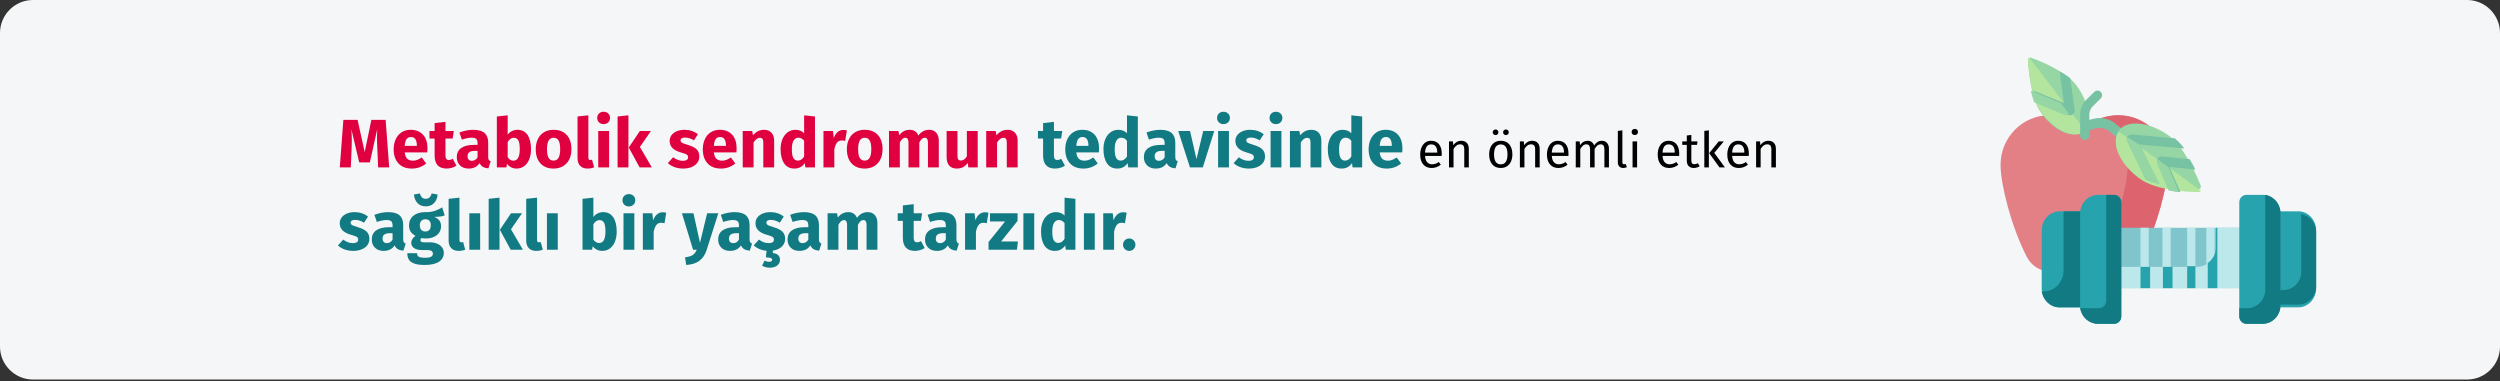 <?xml version="1.0" encoding="UTF-8"?>
<svg xmlns="http://www.w3.org/2000/svg" xmlns:xlink="http://www.w3.org/1999/xlink" width="911px" height="139px" viewBox="0 0 911 139" version="1.1">
  <rect x="0" y="0" width="911" height="139" fill="#333333" stroke="none"/>
  <title>Group 155@2x</title>
  <g id="Page-1" stroke="none" stroke-width="1" fill="none" fill-rule="evenodd">
    <g id="vorlage" transform="translate(0, -32778)">
      <g id="Group-155" transform="translate(0, 32778)">
        <g id="Metabolisches-Syndrom-behandlung-Copy" fill-rule="nonzero">
          <path d="M911,12 L911,126.3 C911,132.9 905.6,138.3 899,138.3 L12,138.3 C5.4,138.3 0,132.9 0,126.3 C0,126.3 0,126.3 0,126.3 L0,12 C0,5.4 5.4,0 12,0 C12,0 12,0 12,0 L899,0 C905.6,0 911,5.4 911,12 Z" id="Path-Copy" fill="#F5F6F7"></path>
          <g id="healthy-lifestyle" transform="translate(729, 21)">
            <path d="M30.463,72.63 C30.475,72.605 30.488,72.581 30.5,72.556 C30.512,72.58 30.524,72.605 30.536,72.63 C32.177,75.939 35.555,78 39.217,78 L42.655,78 C46.312,78 49.68,75.966 51.383,72.694 C57.096,61.716 61,46.104 61,39.104 C61,29.106 53.034,21 43.208,21 C38.229,21 33.729,23.084 30.5,26.439 C27.27,23.084 22.771,21 17.791,21 C7.966,21 0,29.106 0,39.104 C0,46.104 3.904,61.716 9.617,72.694 C11.32,75.966 14.688,78 18.345,78 L21.783,78 C25.445,78 28.823,75.939 30.463,72.63 Z" id="Path" fill="#E28086"></path>
            <path d="M42.651,21 C40.048,21 37.572,21.536 35.33,22.501 C41.818,25.292 46.355,31.675 46.355,39.105 C46.355,46.104 42.328,61.716 36.436,72.694 C35.617,74.221 34.423,75.477 33,76.384 C34.614,77.421 36.533,78 38.534,78 L42.08,78 C45.851,78 49.325,75.966 51.081,72.694 C56.973,61.716 61,46.104 61,39.105 C61,29.106 52.785,21 42.651,21 L42.651,21 Z" id="Path" fill="#DD636E"></path>
            <polygon id="Path" fill="#80C5CB" points="32 62 99 62 99 84 32 84"></polygon>
            <path d="M78.657,62 L78.657,69.135 C78.657,73.058 75.458,76.239 71.51,76.239 L32,76.239 L32,84 L99,84 L99,62 L78.657,62 Z" id="Path" fill="#BCE8EC"></path>
            <path d="M31,91 L21.524,91 C17.921,91 15,87.878 15,84.027 L15,62.973 C15,59.122 17.921,56 21.524,56 L31,56 L31,91 Z" id="Path" fill="#27A3AD"></path>
            <path d="M22.954,56 L22.954,77.559 C22.954,81.769 19.743,85.182 15.781,85.182 L15,85.182 C15.518,88.483 18.217,91 21.47,91 L31,91 L31,56 L22.954,56 Z" id="Path" fill="#117A83"></path>
            <path d="M99,56 L108.476,56 C112.079,56 115,59.122 115,62.973 L115,84.027 C115,87.878 112.079,91 108.476,91 L99,91 L99,56 Z" id="Path" fill="#27A3AD"></path>
            <path d="M109.455,57 C109.527,57.39 109.566,57.792 109.566,58.203 L109.566,78.098 C109.566,81.737 106.645,84.687 103.042,84.687 L99,84.687 L99,90 L108.476,90 C112.079,90 115,87.05 115,83.41 L115,63.516 C115,60.213 112.594,57.478 109.455,57 Z" id="Path" fill="#117A83"></path>
            <path d="M45.289,31 C44.919,31 44.547,30.874 44.233,30.614 L39.861,26.986 C38.39,25.766 36.504,25.332 34.684,25.796 L31.112,26.707 C30.194,26.942 29.27,26.346 29.048,25.376 C28.826,24.407 29.391,23.431 30.309,23.196 L33.88,22.285 C36.723,21.558 39.673,22.237 41.974,24.146 L46.346,27.774 C47.089,28.39 47.218,29.525 46.635,30.31 C46.297,30.763 45.795,31 45.289,31 L45.289,31 Z" id="Path" fill="#78C2A4"></path>
            <path d="M72.93,46.648 C73.186,47.304 72.704,48.01 72.007,48 C68.018,47.94 56.682,47.401 50.834,43.313 C43.661,38.298 40.146,30.865 42.983,26.711 C45.82,22.557 53.935,23.255 61.109,28.27 C66.957,32.357 71.464,42.894 72.93,46.648 Z" id="Path" fill="#95D6A4"></path>
            <path d="M43.195,27 C43.124,27.092 43.052,27.185 42.986,27.282 C40.139,31.52 43.667,39.103 50.867,44.219 C56.736,48.389 68.113,48.939 72.118,49 C72.511,49.006 72.836,48.781 73,48.464 L43.195,27 Z" id="Path" fill="#B3E59F"></path>
            <path d="M35.565,97 C31.939,97 29,93.98 29,90.254 L29,56.746 C29,53.02 31.939,50 35.565,50 L41.374,50 C42.824,50 44,51.208 44,52.698 C44,68.058 44,79.577 44,87.257 C44,88.823 44,91.171 44,94.302 C44,95.792 42.824,97 41.374,97 L35.565,97 Z" id="Path" fill="#27A3AD"></path>
            <path d="M95.435,50 C99.061,50 102,53.02 102,56.746 L102,84.991 L100.446,87.57 L102,90.254 C102,93.98 99.061,97 95.435,97 L89.626,97 C88.176,97 87,95.792 87,94.302 L87,52.698 C87,51.208 88.176,50 89.626,50 L95.435,50 Z" id="Path" fill="#27A3AD"></path>
            <path d="M96.391,50 C96.436,50.321 96.461,50.65 96.461,50.984 L96.461,84.543 C96.461,88.274 93.521,91.299 89.896,91.299 L87,91.299 L87,94.297 C87,95.79 88.176,97 89.626,97 L95.435,97 C99.061,97 102,93.975 102,90.243 L102,56.685 C102,53.287 99.563,50.476 96.391,50 L96.391,50 Z" id="Path" fill="#117A83"></path>
            <path d="M44,94.302 L44,52.698 C44,51.208 42.819,50 41.362,50 L38.508,50 L38.508,88.61 C38.508,90.1 37.326,91.308 35.87,91.308 L30.034,91.308 C29.682,91.308 29.337,91.279 29,91.225 C29.46,94.49 32.206,97 35.526,97 L41.362,97 C42.819,97 44,95.792 44,94.302 L44,94.302 Z" id="Path" fill="#117A83"></path>
            <polygon id="Path" fill="#BCE8EC" points="51 62 54 62 54 84 51 84"></polygon>
            <polygon id="Path" fill="#BCE8EC" points="59 62 62 62 62 84 59 84"></polygon>
            <polygon id="Path" fill="#BCE8EC" points="68 62 71 62 71 84 68 84"></polygon>
            <polygon id="Path" fill="#BCE8EC" points="75 62 78 62 78 84 75 84"></polygon>
            <polygon id="Path" fill="#27A3AD" points="68 76 71 76 71 84 68 84"></polygon>
            <path d="M11.161,0.052 C10.574,-0.161 9.967,0.31 10.001,0.952 C10.196,4.632 11.075,15.074 14.89,20.322 C19.571,26.76 26.256,29.733 29.821,26.964 C33.386,24.195 32.482,16.731 27.801,10.293 C23.986,5.045 14.527,1.268 11.161,0.052 Z" id="Path" fill="#95D6A4"></path>
            <path d="M31,26.757 C30.919,26.826 30.838,26.895 30.752,26.959 C27.019,29.741 20.021,26.754 15.12,20.288 C11.125,15.017 10.205,4.529 10.001,0.833 C9.982,0.471 10.173,0.163 10.454,0 L31,26.757 Z" id="Path" fill="#B3E59F"></path>
            <path d="M25.243,21 C25.626,21 26.005,20.877 26.317,20.639 C26.814,20.262 27.068,19.652 26.984,19.04 L25.398,7.464 C24.193,6.571 22.867,5.747 21.515,5 L23.096,16.534 L12,12.05 C12.345,13.501 12.769,14.95 13.288,16.309 L24.576,20.87 C24.791,20.958 25.018,21 25.243,21 L25.243,21 Z" id="Path" fill="#78C2A4"></path>
            <path d="M21.824,16.399 L21.839,16.509 L11,12 C11.337,13.459 11.751,14.916 12.259,16.283 L23.285,20.87 C23.495,20.957 23.717,21 23.937,21 C24.311,21 24.681,20.876 24.986,20.637 C24.991,20.633 24.995,20.629 25,20.625 L21.824,16.399 Z" id="Path" fill="#95D6A4"></path>
            <path d="M57.663,46 L50.706,31.648 L67,33.121 C65.915,31.737 64.747,30.463 63.512,29.414 L47.959,28.008 C47.323,27.95 46.702,28.218 46.331,28.709 C45.961,29.201 45.896,29.842 46.162,30.391 L52.918,44.328 C54.358,45.005 55.975,45.554 57.663,46 L57.663,46 Z" id="Path" fill="#78C2A4"></path>
            <path d="M61.541,39.857 L71,40.794 C70.376,39.552 69.684,38.267 68.932,37.002 L58.892,36.008 C58.277,35.947 57.679,36.23 57.32,36.749 C56.963,37.269 56.9,37.946 57.156,38.527 L61.498,48.364 C62.882,48.633 64.259,48.84 65.577,49 L61.541,39.857 Z" id="Path" fill="#78C2A4"></path>
            <path d="M57.291,37 C56.964,37.508 56.908,38.165 57.145,38.729 L61.196,48.376 C62.486,48.64 63.771,48.843 65,49 L61.235,40.035 L61.286,40.04 L57.291,37 Z" id="Path" fill="#95D6A4"></path>
            <path d="M46.321,29 C45.958,29.48 45.898,30.097 46.166,30.627 L53.118,44.353 C54.599,45.02 56.263,45.56 58,46 L50.841,31.865 L50.851,31.866 L46.321,29 Z" id="Path" fill="#95D6A4"></path>
            <path d="M30.675,30 C29.75,30 29,29.247 29,28.317 L29,20.73 C29,18.687 29.841,16.704 31.308,15.29 L34.151,12.483 C34.811,11.831 35.871,11.84 36.52,12.503 C37.168,13.166 37.159,14.232 36.499,14.883 L33.642,17.704 C32.816,18.501 32.35,19.599 32.35,20.729 L32.35,28.317 C32.35,29.247 31.6,30 30.675,30 Z" id="Path" fill="#78C2A4"></path>
            <path d="M75.5,84 L79,84 L79,62 L78.482,62 L78.482,69.135 C78.482,71.482 77.308,73.562 75.5,74.855 L75.5,84 Z" id="Path" fill="#27A3AD"></path>
            <polygon id="Path" fill="#27A3AD" points="59.167 76.239 62.667 76.239 62.667 84 59.167 84"></polygon>
            <polygon id="Path" fill="#27A3AD" points="51 76.239 54.5 76.239 54.5 84 51 84"></polygon>
          </g>
        </g>
        <g id="Metabolik-sendromun" transform="translate(123.15, 40.725)" fill-rule="nonzero">
          <path d="M18.675,20.275 L14.65,20.275 L14.35,13.5 C14.267,11.883 14.225,10.442 14.225,9.175 C14.225,8.208 14.25,7.292 14.3,6.425 L11.625,18.45 L7.75,18.45 L4.9,6.425 C5,7.875 5.05,9.242 5.05,10.525 C5.05,11.492 5.025,12.5 4.975,13.55 L4.675,20.275 L0.675,20.275 L1.975,2.95 L7.15,2.95 L9.75,14.7 L12.175,2.95 L17.375,2.95 L18.675,20.275 Z" id="Path" fill="#E0003F"></path>
          <path d="M32.625,13.375 C32.625,13.925 32.6,14.4 32.55,14.8 L24.325,14.8 C24.458,15.917 24.775,16.7 25.275,17.15 C25.775,17.6 26.467,17.825 27.35,17.825 C27.883,17.825 28.4,17.729 28.9,17.538 C29.4,17.346 29.942,17.05 30.525,16.65 L32.15,18.85 C30.6,20.083 28.875,20.7 26.975,20.7 C24.825,20.7 23.175,20.067 22.025,18.8 C20.875,17.533 20.3,15.833 20.3,13.7 C20.3,12.35 20.542,11.137 21.025,10.062 C21.508,8.988 22.217,8.137 23.15,7.513 C24.083,6.888 25.2,6.575 26.5,6.575 C28.417,6.575 29.917,7.175 31,8.375 C32.083,9.575 32.625,11.242 32.625,13.375 Z M28.75,12.25 C28.717,10.217 28,9.2 26.6,9.2 C25.917,9.2 25.387,9.45 25.012,9.95 C24.637,10.45 24.408,11.275 24.325,12.425 L28.75,12.425 L28.75,12.25 Z" id="Shape" fill="#E0003F"></path>
          <path d="M43.175,19.65 C42.692,19.983 42.129,20.242 41.487,20.425 C40.846,20.608 40.208,20.7 39.575,20.7 C36.675,20.683 35.225,19.083 35.225,15.9 L35.225,9.75 L33.35,9.75 L33.35,7 L35.225,7 L35.225,4.125 L39.175,3.675 L39.175,7 L42.225,7 L41.8,9.75 L39.175,9.75 L39.175,15.85 C39.175,16.467 39.275,16.908 39.475,17.175 C39.675,17.442 39.992,17.575 40.425,17.575 C40.875,17.575 41.35,17.433 41.85,17.15 L43.175,19.65 Z" id="Path" fill="#E0003F"></path>
          <path d="M54.75,16.425 C54.75,16.925 54.821,17.292 54.962,17.525 C55.104,17.758 55.333,17.933 55.65,18.05 L54.825,20.625 C54.008,20.558 53.342,20.379 52.825,20.087 C52.308,19.796 51.908,19.333 51.625,18.7 C50.758,20.033 49.425,20.7 47.625,20.7 C46.308,20.7 45.258,20.317 44.475,19.55 C43.692,18.783 43.3,17.783 43.3,16.55 C43.3,15.1 43.833,13.992 44.9,13.225 C45.967,12.458 47.508,12.075 49.525,12.075 L50.875,12.075 L50.875,11.5 C50.875,10.717 50.708,10.179 50.375,9.887 C50.042,9.596 49.458,9.45 48.625,9.45 C48.192,9.45 47.667,9.512 47.05,9.637 C46.433,9.762 45.8,9.933 45.15,10.15 L44.25,7.55 C45.083,7.233 45.938,6.992 46.812,6.825 C47.688,6.658 48.5,6.575 49.25,6.575 C51.15,6.575 52.542,6.967 53.425,7.75 C54.308,8.533 54.75,9.708 54.75,11.275 L54.75,16.425 Z M48.775,17.875 C49.675,17.875 50.375,17.45 50.875,16.6 L50.875,14.25 L49.9,14.25 C49,14.25 48.329,14.408 47.888,14.725 C47.446,15.042 47.225,15.533 47.225,16.2 C47.225,16.733 47.362,17.146 47.638,17.438 C47.913,17.729 48.292,17.875 48.775,17.875 Z" id="Shape" fill="#E0003F"></path>
          <path d="M65.425,6.575 C67.008,6.575 68.225,7.196 69.075,8.438 C69.925,9.679 70.35,11.417 70.35,13.65 C70.35,15.017 70.138,16.233 69.713,17.3 C69.287,18.367 68.679,19.2 67.888,19.8 C67.096,20.4 66.158,20.7 65.075,20.7 C64.358,20.7 63.704,20.55 63.112,20.25 C62.521,19.95 62.017,19.533 61.6,19 L61.4,20.275 L57.9,20.275 L57.9,1.725 L61.85,1.3 L61.85,8.35 C62.25,7.8 62.763,7.367 63.388,7.05 C64.013,6.733 64.692,6.575 65.425,6.575 Z M63.925,17.825 C65.475,17.825 66.25,16.433 66.25,13.65 C66.25,12.067 66.067,10.975 65.7,10.375 C65.333,9.775 64.8,9.475 64.1,9.475 C63.217,9.475 62.467,9.992 61.85,11.025 L61.85,16.55 C62.1,16.95 62.404,17.262 62.763,17.488 C63.121,17.712 63.508,17.825 63.925,17.825 Z" id="Shape" fill="#E0003F"></path>
          <path d="M78.575,6.575 C80.608,6.575 82.2,7.196 83.35,8.438 C84.5,9.679 85.075,11.417 85.075,13.65 C85.075,15.067 84.812,16.304 84.287,17.363 C83.763,18.421 83.013,19.242 82.037,19.825 C81.062,20.408 79.908,20.7 78.575,20.7 C76.558,20.7 74.971,20.079 73.812,18.837 C72.654,17.596 72.075,15.858 72.075,13.625 C72.075,12.208 72.338,10.971 72.862,9.912 C73.388,8.854 74.138,8.033 75.112,7.45 C76.088,6.867 77.242,6.575 78.575,6.575 Z M78.575,9.475 C77.775,9.475 77.175,9.812 76.775,10.488 C76.375,11.162 76.175,12.208 76.175,13.625 C76.175,15.075 76.371,16.133 76.763,16.8 C77.154,17.467 77.758,17.8 78.575,17.8 C79.375,17.8 79.975,17.462 80.375,16.788 C80.775,16.113 80.975,15.067 80.975,13.65 C80.975,12.2 80.779,11.142 80.388,10.475 C79.996,9.808 79.392,9.475 78.575,9.475 Z" id="Shape" fill="#E0003F"></path>
          <path d="M90.95,20.7 C89.8,20.7 88.904,20.371 88.263,19.712 C87.621,19.054 87.3,18.117 87.3,16.9 L87.3,1.725 L91.25,1.3 L91.25,16.75 C91.25,17.3 91.475,17.575 91.925,17.575 C92.158,17.575 92.375,17.533 92.575,17.45 L93.35,20.25 C92.633,20.55 91.833,20.7 90.95,20.7 Z" id="Path" fill="#E0003F"></path>
          <path d="M98.8,7 L98.8,20.275 L94.85,20.275 L94.85,7 L98.8,7 Z M96.8,1.45519152e-11 C97.483,1.45519152e-11 98.046,0.212 98.487,0.637 C98.929,1.062 99.15,1.6 99.15,2.25 C99.15,2.9 98.929,3.438 98.487,3.862 C98.046,4.287 97.483,4.5 96.8,4.5 C96.117,4.5 95.558,4.287 95.125,3.862 C94.692,3.438 94.475,2.9 94.475,2.25 C94.475,1.6 94.692,1.062 95.125,0.637 C95.558,0.212 96.117,1.45519152e-11 96.8,1.45519152e-11 Z" id="Shape" fill="#E0003F"></path>
          <path d="M105.85,1.3 L105.85,20.275 L101.9,20.275 L101.9,1.725 L105.85,1.3 Z M114.05,7 L110.025,12.825 L114.375,20.275 L109.925,20.275 L105.975,13.025 L110.025,7 L114.05,7 Z" id="Shape" fill="#E0003F"></path>
          <path d="M126.3,6.575 C127.25,6.575 128.142,6.717 128.975,7 C129.808,7.283 130.542,7.683 131.175,8.2 L129.725,10.425 C128.642,9.742 127.55,9.4 126.45,9.4 C125.933,9.4 125.537,9.488 125.263,9.662 C124.987,9.838 124.85,10.083 124.85,10.4 C124.85,10.65 124.912,10.854 125.037,11.012 C125.162,11.171 125.417,11.333 125.8,11.5 C126.183,11.667 126.775,11.867 127.575,12.1 C128.958,12.5 129.988,13.021 130.662,13.662 C131.338,14.304 131.675,15.192 131.675,16.325 C131.675,17.225 131.417,18.004 130.9,18.663 C130.383,19.321 129.675,19.825 128.775,20.175 C127.875,20.525 126.875,20.7 125.775,20.7 C124.658,20.7 123.621,20.525 122.662,20.175 C121.704,19.825 120.892,19.342 120.225,18.725 L122.15,16.575 C123.267,17.442 124.442,17.875 125.675,17.875 C126.275,17.875 126.746,17.767 127.088,17.55 C127.429,17.333 127.6,17.025 127.6,16.625 C127.6,16.308 127.533,16.058 127.4,15.875 C127.267,15.692 127.008,15.521 126.625,15.363 C126.242,15.204 125.633,15.008 124.8,14.775 C123.483,14.392 122.5,13.858 121.85,13.175 C121.2,12.492 120.875,11.642 120.875,10.625 C120.875,9.858 121.096,9.171 121.537,8.562 C121.979,7.954 122.612,7.471 123.438,7.112 C124.263,6.754 125.217,6.575 126.3,6.575 Z" id="Path" fill="#E0003F"></path>
          <path d="M145.275,13.375 C145.275,13.925 145.25,14.4 145.2,14.8 L136.975,14.8 C137.108,15.917 137.425,16.7 137.925,17.15 C138.425,17.6 139.117,17.825 140,17.825 C140.533,17.825 141.05,17.729 141.55,17.538 C142.05,17.346 142.592,17.05 143.175,16.65 L144.8,18.85 C143.25,20.083 141.525,20.7 139.625,20.7 C137.475,20.7 135.825,20.067 134.675,18.8 C133.525,17.533 132.95,15.833 132.95,13.7 C132.95,12.35 133.192,11.137 133.675,10.062 C134.158,8.988 134.867,8.137 135.8,7.513 C136.733,6.888 137.85,6.575 139.15,6.575 C141.067,6.575 142.567,7.175 143.65,8.375 C144.733,9.575 145.275,11.242 145.275,13.375 Z M141.4,12.25 C141.367,10.217 140.65,9.2 139.25,9.2 C138.567,9.2 138.037,9.45 137.662,9.95 C137.287,10.45 137.058,11.275 136.975,12.425 L141.4,12.425 L141.4,12.25 Z" id="Shape" fill="#E0003F"></path>
          <path d="M155.275,6.575 C156.425,6.575 157.325,6.925 157.975,7.625 C158.625,8.325 158.95,9.308 158.95,10.575 L158.95,20.275 L155,20.275 L155,11.25 C155,10.583 154.896,10.121 154.688,9.863 C154.479,9.604 154.167,9.475 153.75,9.475 C152.95,9.475 152.183,10.05 151.45,11.2 L151.45,20.275 L147.5,20.275 L147.5,7 L150.95,7 L151.225,8.575 C151.792,7.908 152.404,7.408 153.062,7.075 C153.721,6.742 154.458,6.575 155.275,6.575 Z" id="Path" fill="#E0003F"></path>
          <path d="M173.825,1.725 L173.825,20.275 L170.325,20.275 L170.125,18.725 C169.192,20.042 167.933,20.7 166.35,20.7 C164.7,20.7 163.446,20.067 162.588,18.8 C161.729,17.533 161.3,15.8 161.3,13.6 C161.3,12.25 161.525,11.042 161.975,9.975 C162.425,8.908 163.062,8.075 163.887,7.475 C164.713,6.875 165.658,6.575 166.725,6.575 C167.992,6.575 169.042,6.992 169.875,7.825 L169.875,1.3 L173.825,1.725 Z M167.575,17.8 C168.492,17.8 169.258,17.3 169.875,16.3 L169.875,10.575 C169.558,10.192 169.238,9.908 168.912,9.725 C168.588,9.542 168.217,9.45 167.8,9.45 C167.067,9.45 166.483,9.792 166.05,10.475 C165.617,11.158 165.4,12.208 165.4,13.625 C165.4,15.175 165.588,16.258 165.963,16.875 C166.338,17.492 166.875,17.8 167.575,17.8 Z" id="Shape" fill="#E0003F"></path>
          <path d="M184.125,6.625 C184.608,6.625 185.05,6.683 185.45,6.8 L184.825,10.625 C184.325,10.508 183.925,10.45 183.625,10.45 C182.842,10.45 182.246,10.721 181.838,11.262 C181.429,11.804 181.108,12.617 180.875,13.7 L180.875,20.275 L176.925,20.275 L176.925,7 L180.375,7 L180.7,9.575 C181,8.658 181.454,7.938 182.062,7.412 C182.671,6.888 183.358,6.625 184.125,6.625 Z" id="Path" fill="#E0003F"></path>
          <path d="M191.95,6.575 C193.983,6.575 195.575,7.196 196.725,8.438 C197.875,9.679 198.45,11.417 198.45,13.65 C198.45,15.067 198.188,16.304 197.662,17.363 C197.137,18.421 196.387,19.242 195.412,19.825 C194.438,20.408 193.283,20.7 191.95,20.7 C189.933,20.7 188.346,20.079 187.188,18.837 C186.029,17.596 185.45,15.858 185.45,13.625 C185.45,12.208 185.713,10.971 186.238,9.912 C186.762,8.854 187.512,8.033 188.488,7.45 C189.463,6.867 190.617,6.575 191.95,6.575 Z M191.95,9.475 C191.15,9.475 190.55,9.812 190.15,10.488 C189.75,11.162 189.55,12.208 189.55,13.625 C189.55,15.075 189.746,16.133 190.137,16.8 C190.529,17.467 191.133,17.8 191.95,17.8 C192.75,17.8 193.35,17.462 193.75,16.788 C194.15,16.113 194.35,15.067 194.35,13.65 C194.35,12.2 194.154,11.142 193.762,10.475 C193.371,9.808 192.767,9.475 191.95,9.475 Z" id="Shape" fill="#E0003F"></path>
          <path d="M215.475,6.575 C216.525,6.575 217.367,6.929 218,7.638 C218.633,8.346 218.95,9.325 218.95,10.575 L218.95,20.275 L215,20.275 L215,11.25 C215,10.067 214.625,9.475 213.875,9.475 C213.458,9.475 213.092,9.617 212.775,9.9 C212.458,10.183 212.15,10.617 211.85,11.2 L211.85,20.275 L207.9,20.275 L207.9,11.25 C207.9,10.067 207.525,9.475 206.775,9.475 C206.375,9.475 206.012,9.621 205.688,9.912 C205.363,10.204 205.05,10.633 204.75,11.2 L204.75,20.275 L200.8,20.275 L200.8,7 L204.25,7 L204.525,8.55 C205.042,7.883 205.613,7.388 206.238,7.062 C206.863,6.737 207.575,6.575 208.375,6.575 C209.125,6.575 209.771,6.758 210.312,7.125 C210.854,7.492 211.25,8.008 211.5,8.675 C212.033,7.958 212.621,7.429 213.262,7.088 C213.904,6.746 214.642,6.575 215.475,6.575 Z" id="Path" fill="#E0003F"></path>
          <path d="M233.125,20.275 L229.7,20.275 L229.525,18.6 C228.558,20 227.217,20.7 225.5,20.7 C224.283,20.7 223.363,20.333 222.738,19.6 C222.113,18.867 221.8,17.842 221.8,16.525 L221.8,7 L225.75,7 L225.75,16.025 C225.75,16.675 225.854,17.129 226.062,17.387 C226.271,17.646 226.592,17.775 227.025,17.775 C227.858,17.775 228.575,17.258 229.175,16.225 L229.175,7 L233.125,7 L233.125,20.275 Z" id="Path" fill="#E0003F"></path>
          <path d="M244,6.575 C245.15,6.575 246.05,6.925 246.7,7.625 C247.35,8.325 247.675,9.308 247.675,10.575 L247.675,20.275 L243.725,20.275 L243.725,11.25 C243.725,10.583 243.621,10.121 243.412,9.863 C243.204,9.604 242.892,9.475 242.475,9.475 C241.675,9.475 240.908,10.05 240.175,11.2 L240.175,20.275 L236.225,20.275 L236.225,7 L239.675,7 L239.95,8.575 C240.517,7.908 241.129,7.408 241.787,7.075 C242.446,6.742 243.183,6.575 244,6.575 Z" id="Path" fill="#E0003F"></path>
          <path d="M264.9,19.65 C264.417,19.983 263.854,20.242 263.212,20.425 C262.571,20.608 261.933,20.7 261.3,20.7 C258.4,20.683 256.95,19.083 256.95,15.9 L256.95,9.75 L255.075,9.75 L255.075,7 L256.95,7 L256.95,4.125 L260.9,3.675 L260.9,7 L263.95,7 L263.525,9.75 L260.9,9.75 L260.9,15.85 C260.9,16.467 261,16.908 261.2,17.175 C261.4,17.442 261.717,17.575 262.15,17.575 C262.6,17.575 263.075,17.433 263.575,17.15 L264.9,19.65 Z" id="Path" fill="#117A83"></path>
          <path d="M277.35,13.375 C277.35,13.925 277.325,14.4 277.275,14.8 L269.05,14.8 C269.183,15.917 269.5,16.7 270,17.15 C270.5,17.6 271.192,17.825 272.075,17.825 C272.608,17.825 273.125,17.729 273.625,17.538 C274.125,17.346 274.667,17.05 275.25,16.65 L276.875,18.85 C275.325,20.083 273.6,20.7 271.7,20.7 C269.55,20.7 267.9,20.067 266.75,18.8 C265.6,17.533 265.025,15.833 265.025,13.7 C265.025,12.35 265.267,11.137 265.75,10.062 C266.233,8.988 266.942,8.137 267.875,7.513 C268.808,6.888 269.925,6.575 271.225,6.575 C273.142,6.575 274.642,7.175 275.725,8.375 C276.808,9.575 277.35,11.242 277.35,13.375 Z M273.475,12.25 C273.442,10.217 272.725,9.2 271.325,9.2 C270.642,9.2 270.113,9.45 269.738,9.95 C269.363,10.45 269.133,11.275 269.05,12.425 L273.475,12.425 L273.475,12.25 Z" id="Shape" fill="#117A83"></path>
          <path d="M291.475,1.725 L291.475,20.275 L287.975,20.275 L287.775,18.725 C286.842,20.042 285.583,20.7 284,20.7 C282.35,20.7 281.096,20.067 280.238,18.8 C279.379,17.533 278.95,15.8 278.95,13.6 C278.95,12.25 279.175,11.042 279.625,9.975 C280.075,8.908 280.712,8.075 281.538,7.475 C282.363,6.875 283.308,6.575 284.375,6.575 C285.642,6.575 286.692,6.992 287.525,7.825 L287.525,1.3 L291.475,1.725 Z M285.225,17.8 C286.142,17.8 286.908,17.3 287.525,16.3 L287.525,10.575 C287.208,10.192 286.887,9.908 286.562,9.725 C286.238,9.542 285.867,9.45 285.45,9.45 C284.717,9.45 284.133,9.792 283.7,10.475 C283.267,11.158 283.05,12.208 283.05,13.625 C283.05,15.175 283.238,16.258 283.613,16.875 C283.988,17.492 284.525,17.8 285.225,17.8 Z" id="Shape" fill="#117A83"></path>
          <path d="M305.125,16.425 C305.125,16.925 305.196,17.292 305.337,17.525 C305.479,17.758 305.708,17.933 306.025,18.05 L305.2,20.625 C304.383,20.558 303.717,20.379 303.2,20.087 C302.683,19.796 302.283,19.333 302,18.7 C301.133,20.033 299.8,20.7 298,20.7 C296.683,20.7 295.633,20.317 294.85,19.55 C294.067,18.783 293.675,17.783 293.675,16.55 C293.675,15.1 294.208,13.992 295.275,13.225 C296.342,12.458 297.883,12.075 299.9,12.075 L301.25,12.075 L301.25,11.5 C301.25,10.717 301.083,10.179 300.75,9.887 C300.417,9.596 299.833,9.45 299,9.45 C298.567,9.45 298.042,9.512 297.425,9.637 C296.808,9.762 296.175,9.933 295.525,10.15 L294.625,7.55 C295.458,7.233 296.312,6.992 297.188,6.825 C298.062,6.658 298.875,6.575 299.625,6.575 C301.525,6.575 302.917,6.967 303.8,7.75 C304.683,8.533 305.125,9.708 305.125,11.275 L305.125,16.425 Z M299.15,17.875 C300.05,17.875 300.75,17.45 301.25,16.6 L301.25,14.25 L300.275,14.25 C299.375,14.25 298.704,14.408 298.262,14.725 C297.821,15.042 297.6,15.533 297.6,16.2 C297.6,16.733 297.738,17.146 298.012,17.438 C298.288,17.729 298.667,17.875 299.15,17.875 Z" id="Shape" fill="#117A83"></path>
          <polygon id="Path" fill="#117A83" points="319.325 7 315.15 20.275 310.475 20.275 306.2 7 310.5 7 312.85 17.275 315.3 7"></polygon>
          <path d="M324.675,7 L324.675,20.275 L320.725,20.275 L320.725,7 L324.675,7 Z M322.675,1.45519152e-11 C323.358,1.45519152e-11 323.921,0.212 324.363,0.637 C324.804,1.062 325.025,1.6 325.025,2.25 C325.025,2.9 324.804,3.438 324.363,3.862 C323.921,4.287 323.358,4.5 322.675,4.5 C321.992,4.5 321.433,4.287 321,3.862 C320.567,3.438 320.35,2.9 320.35,2.25 C320.35,1.6 320.567,1.062 321,0.637 C321.433,0.212 321.992,1.45519152e-11 322.675,1.45519152e-11 Z" id="Shape" fill="#117A83"></path>
          <path d="M332.45,6.575 C333.4,6.575 334.292,6.717 335.125,7 C335.958,7.283 336.692,7.683 337.325,8.2 L335.875,10.425 C334.792,9.742 333.7,9.4 332.6,9.4 C332.083,9.4 331.688,9.488 331.413,9.662 C331.137,9.838 331,10.083 331,10.4 C331,10.65 331.062,10.854 331.188,11.012 C331.312,11.171 331.567,11.333 331.95,11.5 C332.333,11.667 332.925,11.867 333.725,12.1 C335.108,12.5 336.137,13.021 336.812,13.662 C337.488,14.304 337.825,15.192 337.825,16.325 C337.825,17.225 337.567,18.004 337.05,18.663 C336.533,19.321 335.825,19.825 334.925,20.175 C334.025,20.525 333.025,20.7 331.925,20.7 C330.808,20.7 329.771,20.525 328.812,20.175 C327.854,19.825 327.042,19.342 326.375,18.725 L328.3,16.575 C329.417,17.442 330.592,17.875 331.825,17.875 C332.425,17.875 332.896,17.767 333.238,17.55 C333.579,17.333 333.75,17.025 333.75,16.625 C333.75,16.308 333.683,16.058 333.55,15.875 C333.417,15.692 333.158,15.521 332.775,15.363 C332.392,15.204 331.783,15.008 330.95,14.775 C329.633,14.392 328.65,13.858 328,13.175 C327.35,12.492 327.025,11.642 327.025,10.625 C327.025,9.858 327.246,9.171 327.688,8.562 C328.129,7.954 328.762,7.471 329.587,7.112 C330.413,6.754 331.367,6.575 332.45,6.575 Z" id="Path" fill="#117A83"></path>
          <path d="M343.8,7 L343.8,20.275 L339.85,20.275 L339.85,7 L343.8,7 Z M341.8,1.45519152e-11 C342.483,1.45519152e-11 343.046,0.212 343.488,0.637 C343.929,1.062 344.15,1.6 344.15,2.25 C344.15,2.9 343.929,3.438 343.488,3.862 C343.046,4.287 342.483,4.5 341.8,4.5 C341.117,4.5 340.558,4.287 340.125,3.862 C339.692,3.438 339.475,2.9 339.475,2.25 C339.475,1.6 339.692,1.062 340.125,0.637 C340.558,0.212 341.117,1.45519152e-11 341.8,1.45519152e-11 Z" id="Shape" fill="#117A83"></path>
          <path d="M354.675,6.575 C355.825,6.575 356.725,6.925 357.375,7.625 C358.025,8.325 358.35,9.308 358.35,10.575 L358.35,20.275 L354.4,20.275 L354.4,11.25 C354.4,10.583 354.296,10.121 354.087,9.863 C353.879,9.604 353.567,9.475 353.15,9.475 C352.35,9.475 351.583,10.05 350.85,11.2 L350.85,20.275 L346.9,20.275 L346.9,7 L350.35,7 L350.625,8.575 C351.192,7.908 351.804,7.408 352.462,7.075 C353.121,6.742 353.858,6.575 354.675,6.575 Z" id="Path" fill="#117A83"></path>
          <path d="M373.225,1.725 L373.225,20.275 L369.725,20.275 L369.525,18.725 C368.592,20.042 367.333,20.7 365.75,20.7 C364.1,20.7 362.846,20.067 361.988,18.8 C361.129,17.533 360.7,15.8 360.7,13.6 C360.7,12.25 360.925,11.042 361.375,9.975 C361.825,8.908 362.462,8.075 363.288,7.475 C364.113,6.875 365.058,6.575 366.125,6.575 C367.392,6.575 368.442,6.992 369.275,7.825 L369.275,1.3 L373.225,1.725 Z M366.975,17.8 C367.892,17.8 368.658,17.3 369.275,16.3 L369.275,10.575 C368.958,10.192 368.637,9.908 368.312,9.725 C367.988,9.542 367.617,9.45 367.2,9.45 C366.467,9.45 365.883,9.792 365.45,10.475 C365.017,11.158 364.8,12.208 364.8,13.625 C364.8,15.175 364.988,16.258 365.363,16.875 C365.738,17.492 366.275,17.8 366.975,17.8 Z" id="Shape" fill="#117A83"></path>
          <path d="M387.9,13.375 C387.9,13.925 387.875,14.4 387.825,14.8 L379.6,14.8 C379.733,15.917 380.05,16.7 380.55,17.15 C381.05,17.6 381.742,17.825 382.625,17.825 C383.158,17.825 383.675,17.729 384.175,17.538 C384.675,17.346 385.217,17.05 385.8,16.65 L387.425,18.85 C385.875,20.083 384.15,20.7 382.25,20.7 C380.1,20.7 378.45,20.067 377.3,18.8 C376.15,17.533 375.575,15.833 375.575,13.7 C375.575,12.35 375.817,11.137 376.3,10.062 C376.783,8.988 377.492,8.137 378.425,7.513 C379.358,6.888 380.475,6.575 381.775,6.575 C383.692,6.575 385.192,7.175 386.275,8.375 C387.358,9.575 387.9,11.242 387.9,13.375 Z M384.025,12.25 C383.992,10.217 383.275,9.2 381.875,9.2 C381.192,9.2 380.663,9.45 380.288,9.95 C379.913,10.45 379.683,11.275 379.6,12.425 L384.025,12.425 L384.025,12.25 Z" id="Shape" fill="#117A83"></path>
          <path d="M402.219,15.253 C402.219,15.529 402.207,15.811 402.183,16.099 L396.135,16.099 C396.207,17.143 396.471,17.911 396.927,18.403 C397.383,18.895 397.971,19.141 398.691,19.141 C399.147,19.141 399.567,19.075 399.951,18.943 C400.335,18.811 400.737,18.601 401.157,18.313 L401.877,19.303 C400.869,20.095 399.765,20.491 398.565,20.491 C397.245,20.491 396.216,20.059 395.478,19.195 C394.74,18.331 394.371,17.143 394.371,15.631 C394.371,14.647 394.53,13.774 394.848,13.012 C395.166,12.25 395.622,11.653 396.216,11.221 C396.81,10.789 397.509,10.573 398.313,10.573 C399.573,10.573 400.539,10.987 401.211,11.815 C401.883,12.643 402.219,13.789 402.219,15.253 Z M400.581,14.767 C400.581,13.831 400.395,13.117 400.023,12.625 C399.651,12.133 399.093,11.887 398.349,11.887 C396.993,11.887 396.255,12.883 396.135,14.875 L400.581,14.875 L400.581,14.767 Z" id="Shape" fill="#000000"></path>
          <path d="M409.329,10.573 C410.193,10.573 410.868,10.831 411.354,11.347 C411.84,11.863 412.083,12.571 412.083,13.471 L412.083,20.275 L410.427,20.275 L410.427,13.705 C410.427,13.033 410.301,12.559 410.049,12.283 C409.797,12.007 409.425,11.869 408.933,11.869 C408.429,11.869 407.985,12.013 407.601,12.301 C407.217,12.589 406.857,13.003 406.521,13.543 L406.521,20.275 L404.865,20.275 L404.865,10.789 L406.287,10.789 L406.431,12.193 C406.767,11.689 407.184,11.293 407.682,11.005 C408.18,10.717 408.729,10.573 409.329,10.573 Z" id="Path" fill="#000000"></path>
          <path d="M423.747,10.573 C425.079,10.573 426.114,11.017 426.852,11.905 C427.59,12.793 427.959,13.999 427.959,15.523 C427.959,16.507 427.791,17.374 427.455,18.124 C427.119,18.874 426.633,19.456 425.997,19.87 C425.361,20.284 424.605,20.491 423.729,20.491 C422.397,20.491 421.359,20.047 420.615,19.159 C419.871,18.271 419.499,17.065 419.499,15.541 C419.499,14.557 419.667,13.69 420.003,12.94 C420.339,12.19 420.825,11.608 421.461,11.194 C422.097,10.78 422.859,10.573 423.747,10.573 Z M423.747,11.905 C422.103,11.905 421.281,13.117 421.281,15.541 C421.281,17.953 422.097,19.159 423.729,19.159 C425.361,19.159 426.177,17.947 426.177,15.523 C426.177,13.111 425.367,11.905 423.747,11.905 Z M421.839,6.451 C422.127,6.451 422.37,6.55 422.568,6.748 C422.766,6.946 422.865,7.189 422.865,7.477 C422.865,7.765 422.766,8.008 422.568,8.206 C422.37,8.404 422.127,8.503 421.839,8.503 C421.539,8.503 421.29,8.404 421.092,8.206 C420.894,8.008 420.795,7.765 420.795,7.477 C420.795,7.189 420.894,6.946 421.092,6.748 C421.29,6.55 421.539,6.451 421.839,6.451 Z M425.601,6.451 C425.901,6.451 426.15,6.55 426.348,6.748 C426.546,6.946 426.645,7.189 426.645,7.477 C426.645,7.765 426.546,8.008 426.348,8.206 C426.15,8.404 425.901,8.503 425.601,8.503 C425.313,8.503 425.07,8.404 424.872,8.206 C424.674,8.008 424.575,7.765 424.575,7.477 C424.575,7.189 424.674,6.946 424.872,6.748 C425.07,6.55 425.313,6.451 425.601,6.451 Z" id="Shape" fill="#000000"></path>
          <path d="M435.159,10.573 C436.023,10.573 436.698,10.831 437.184,11.347 C437.67,11.863 437.913,12.571 437.913,13.471 L437.913,20.275 L436.257,20.275 L436.257,13.705 C436.257,13.033 436.131,12.559 435.879,12.283 C435.627,12.007 435.255,11.869 434.763,11.869 C434.259,11.869 433.815,12.013 433.431,12.301 C433.047,12.589 432.687,13.003 432.351,13.543 L432.351,20.275 L430.695,20.275 L430.695,10.789 L432.117,10.789 L432.261,12.193 C432.597,11.689 433.014,11.293 433.512,11.005 C434.01,10.717 434.559,10.573 435.159,10.573 Z" id="Path" fill="#000000"></path>
          <path d="M448.407,15.253 C448.407,15.529 448.395,15.811 448.371,16.099 L442.323,16.099 C442.395,17.143 442.659,17.911 443.115,18.403 C443.571,18.895 444.159,19.141 444.879,19.141 C445.335,19.141 445.755,19.075 446.139,18.943 C446.523,18.811 446.925,18.601 447.345,18.313 L448.065,19.303 C447.057,20.095 445.953,20.491 444.753,20.491 C443.433,20.491 442.404,20.059 441.666,19.195 C440.928,18.331 440.559,17.143 440.559,15.631 C440.559,14.647 440.718,13.774 441.036,13.012 C441.354,12.25 441.81,11.653 442.404,11.221 C442.998,10.789 443.697,10.573 444.501,10.573 C445.761,10.573 446.727,10.987 447.399,11.815 C448.071,12.643 448.407,13.789 448.407,15.253 Z M446.769,14.767 C446.769,13.831 446.583,13.117 446.211,12.625 C445.839,12.133 445.281,11.887 444.537,11.887 C443.181,11.887 442.443,12.883 442.323,14.875 L446.769,14.875 L446.769,14.767 Z" id="Shape" fill="#000000"></path>
          <path d="M460.575,10.573 C461.355,10.573 461.979,10.834 462.447,11.356 C462.915,11.878 463.149,12.583 463.149,13.471 L463.149,20.275 L461.493,20.275 L461.493,13.705 C461.493,12.481 461.049,11.869 460.161,11.869 C459.693,11.869 459.297,12.004 458.973,12.274 C458.649,12.544 458.301,12.967 457.929,13.543 L457.929,20.275 L456.273,20.275 L456.273,13.705 C456.273,12.481 455.829,11.869 454.941,11.869 C454.461,11.869 454.059,12.007 453.735,12.283 C453.411,12.559 453.069,12.979 452.709,13.543 L452.709,20.275 L451.053,20.275 L451.053,10.789 L452.475,10.789 L452.619,12.175 C453.327,11.107 454.239,10.573 455.355,10.573 C455.943,10.573 456.444,10.723 456.858,11.023 C457.272,11.323 457.569,11.743 457.749,12.283 C458.121,11.731 458.532,11.308 458.982,11.014 C459.432,10.72 459.963,10.573 460.575,10.573 Z" id="Path" fill="#000000"></path>
          <path d="M468.369,20.491 C467.757,20.491 467.274,20.308 466.92,19.942 C466.566,19.576 466.389,19.063 466.389,18.403 L466.389,6.973 L468.045,6.775 L468.045,18.367 C468.045,18.631 468.09,18.823 468.18,18.943 C468.27,19.063 468.423,19.123 468.639,19.123 C468.867,19.123 469.071,19.087 469.251,19.015 L469.683,20.167 C469.287,20.383 468.849,20.491 468.369,20.491 Z" id="Path" fill="#000000"></path>
          <path d="M473.409,10.789 L473.409,20.275 L471.753,20.275 L471.753,10.789 L473.409,10.789 Z M472.563,6.235 C472.911,6.235 473.193,6.343 473.409,6.559 C473.625,6.775 473.733,7.045 473.733,7.369 C473.733,7.693 473.625,7.96 473.409,8.17 C473.193,8.38 472.911,8.485 472.563,8.485 C472.227,8.485 471.951,8.38 471.735,8.17 C471.519,7.96 471.411,7.693 471.411,7.369 C471.411,7.045 471.519,6.775 471.735,6.559 C471.951,6.343 472.227,6.235 472.563,6.235 Z" id="Shape" fill="#000000"></path>
          <path d="M488.763,15.253 C488.763,15.529 488.751,15.811 488.727,16.099 L482.679,16.099 C482.751,17.143 483.015,17.911 483.471,18.403 C483.927,18.895 484.515,19.141 485.235,19.141 C485.691,19.141 486.111,19.075 486.495,18.943 C486.879,18.811 487.281,18.601 487.701,18.313 L488.421,19.303 C487.413,20.095 486.309,20.491 485.109,20.491 C483.789,20.491 482.76,20.059 482.022,19.195 C481.284,18.331 480.915,17.143 480.915,15.631 C480.915,14.647 481.074,13.774 481.392,13.012 C481.71,12.25 482.166,11.653 482.76,11.221 C483.354,10.789 484.053,10.573 484.857,10.573 C486.117,10.573 487.083,10.987 487.755,11.815 C488.427,12.643 488.763,13.789 488.763,15.253 Z M487.125,14.767 C487.125,13.831 486.939,13.117 486.567,12.625 C486.195,12.133 485.637,11.887 484.893,11.887 C483.537,11.887 482.799,12.883 482.679,14.875 L487.125,14.875 L487.125,14.767 Z" id="Shape" fill="#000000"></path>
          <path d="M496.197,19.843 C495.573,20.275 494.865,20.491 494.073,20.491 C493.269,20.491 492.642,20.26 492.192,19.798 C491.742,19.336 491.517,18.667 491.517,17.791 L491.517,12.067 L489.861,12.067 L489.861,10.789 L491.517,10.789 L491.517,8.647 L493.173,8.449 L493.173,10.789 L495.423,10.789 L495.243,12.067 L493.173,12.067 L493.173,17.719 C493.173,18.211 493.26,18.568 493.434,18.79 C493.608,19.012 493.899,19.123 494.307,19.123 C494.679,19.123 495.099,18.997 495.567,18.745 L496.197,19.843 Z" id="Path" fill="#000000"></path>
          <path d="M499.563,6.775 L499.563,20.275 L497.907,20.275 L497.907,6.973 L499.563,6.775 Z M505.017,10.789 L501.525,14.983 L505.413,20.275 L503.433,20.275 L499.671,15.091 L503.163,10.789 L505.017,10.789 Z" id="Shape" fill="#000000"></path>
          <path d="M514.125,15.253 C514.125,15.529 514.113,15.811 514.089,16.099 L508.041,16.099 C508.113,17.143 508.377,17.911 508.833,18.403 C509.289,18.895 509.877,19.141 510.597,19.141 C511.053,19.141 511.473,19.075 511.857,18.943 C512.241,18.811 512.643,18.601 513.063,18.313 L513.783,19.303 C512.775,20.095 511.671,20.491 510.471,20.491 C509.151,20.491 508.122,20.059 507.384,19.195 C506.646,18.331 506.277,17.143 506.277,15.631 C506.277,14.647 506.436,13.774 506.754,13.012 C507.072,12.25 507.528,11.653 508.122,11.221 C508.716,10.789 509.415,10.573 510.219,10.573 C511.479,10.573 512.445,10.987 513.117,11.815 C513.789,12.643 514.125,13.789 514.125,15.253 Z M512.487,14.767 C512.487,13.831 512.301,13.117 511.929,12.625 C511.557,12.133 510.999,11.887 510.255,11.887 C508.899,11.887 508.161,12.883 508.041,14.875 L512.487,14.875 L512.487,14.767 Z" id="Shape" fill="#000000"></path>
          <path d="M521.235,10.573 C522.099,10.573 522.774,10.831 523.26,11.347 C523.746,11.863 523.989,12.571 523.989,13.471 L523.989,20.275 L522.333,20.275 L522.333,13.705 C522.333,13.033 522.207,12.559 521.955,12.283 C521.703,12.007 521.331,11.869 520.839,11.869 C520.335,11.869 519.891,12.013 519.507,12.301 C519.123,12.589 518.763,13.003 518.427,13.543 L518.427,20.275 L516.771,20.275 L516.771,10.789 L518.193,10.789 L518.337,12.193 C518.673,11.689 519.09,11.293 519.588,11.005 C520.086,10.717 520.635,10.573 521.235,10.573 Z" id="Path" fill="#000000"></path>
          <path d="M6.075,36.575 C7.025,36.575 7.917,36.717 8.75,37 C9.583,37.283 10.317,37.683 10.95,38.2 L9.5,40.425 C8.417,39.742 7.325,39.4 6.225,39.4 C5.708,39.4 5.312,39.487 5.037,39.663 C4.763,39.837 4.625,40.083 4.625,40.4 C4.625,40.65 4.688,40.854 4.812,41.013 C4.938,41.171 5.192,41.333 5.575,41.5 C5.958,41.667 6.55,41.867 7.35,42.1 C8.733,42.5 9.762,43.021 10.438,43.663 C11.113,44.304 11.45,45.192 11.45,46.325 C11.45,47.225 11.192,48.004 10.675,48.663 C10.158,49.321 9.45,49.825 8.55,50.175 C7.65,50.525 6.65,50.7 5.55,50.7 C4.433,50.7 3.396,50.525 2.438,50.175 C1.479,49.825 0.667,49.342 2.84217094e-14,48.725 L1.925,46.575 C3.042,47.442 4.217,47.875 5.45,47.875 C6.05,47.875 6.521,47.767 6.862,47.55 C7.204,47.333 7.375,47.025 7.375,46.625 C7.375,46.308 7.308,46.058 7.175,45.875 C7.042,45.692 6.783,45.521 6.4,45.362 C6.017,45.204 5.408,45.008 4.575,44.775 C3.258,44.392 2.275,43.858 1.625,43.175 C0.975,42.492 0.65,41.642 0.65,40.625 C0.65,39.858 0.871,39.171 1.312,38.562 C1.754,37.954 2.388,37.471 3.212,37.112 C4.037,36.754 4.992,36.575 6.075,36.575 Z" id="Path" fill="#117A83"></path>
          <path d="M23.775,46.425 C23.775,46.925 23.846,47.292 23.988,47.525 C24.129,47.758 24.358,47.933 24.675,48.05 L23.85,50.625 C23.033,50.558 22.367,50.379 21.85,50.087 C21.333,49.796 20.933,49.333 20.65,48.7 C19.783,50.033 18.45,50.7 16.65,50.7 C15.333,50.7 14.283,50.317 13.5,49.55 C12.717,48.783 12.325,47.783 12.325,46.55 C12.325,45.1 12.858,43.992 13.925,43.225 C14.992,42.458 16.533,42.075 18.55,42.075 L19.9,42.075 L19.9,41.5 C19.9,40.717 19.733,40.179 19.4,39.888 C19.067,39.596 18.483,39.45 17.65,39.45 C17.217,39.45 16.692,39.513 16.075,39.638 C15.458,39.763 14.825,39.933 14.175,40.15 L13.275,37.55 C14.108,37.233 14.963,36.992 15.838,36.825 C16.712,36.658 17.525,36.575 18.275,36.575 C20.175,36.575 21.567,36.967 22.45,37.75 C23.333,38.533 23.775,39.708 23.775,41.275 L23.775,46.425 Z M17.8,47.875 C18.7,47.875 19.4,47.45 19.9,46.6 L19.9,44.25 L18.925,44.25 C18.025,44.25 17.354,44.408 16.913,44.725 C16.471,45.042 16.25,45.533 16.25,46.2 C16.25,46.733 16.387,47.146 16.663,47.438 C16.938,47.729 17.317,47.875 17.8,47.875 Z" id="Shape" fill="#117A83"></path>
          <path d="M38.9,37.775 C38.033,38.125 36.758,38.3 35.075,38.3 C35.942,38.667 36.575,39.117 36.975,39.65 C37.375,40.183 37.575,40.875 37.575,41.725 C37.575,42.575 37.35,43.337 36.9,44.013 C36.45,44.688 35.804,45.217 34.962,45.6 C34.121,45.983 33.133,46.175 32,46.175 C31.467,46.175 30.958,46.125 30.475,46.025 C30.342,46.092 30.238,46.196 30.163,46.337 C30.087,46.479 30.05,46.625 30.05,46.775 C30.05,47.025 30.146,47.221 30.337,47.362 C30.529,47.504 30.917,47.575 31.5,47.575 L33.5,47.575 C34.517,47.575 35.408,47.742 36.175,48.075 C36.942,48.408 37.533,48.867 37.95,49.45 C38.367,50.033 38.575,50.692 38.575,51.425 C38.575,52.808 37.979,53.888 36.788,54.663 C35.596,55.438 33.875,55.825 31.625,55.825 C30.008,55.825 28.733,55.654 27.8,55.312 C26.867,54.971 26.212,54.492 25.837,53.875 C25.462,53.258 25.275,52.483 25.275,51.55 L28.825,51.55 C28.825,51.95 28.904,52.267 29.062,52.5 C29.221,52.733 29.508,52.908 29.925,53.025 C30.342,53.142 30.942,53.2 31.725,53.2 C32.808,53.2 33.558,53.071 33.975,52.812 C34.392,52.554 34.6,52.183 34.6,51.7 C34.6,51.3 34.442,50.983 34.125,50.75 C33.808,50.517 33.333,50.4 32.7,50.4 L30.775,50.4 C29.408,50.4 28.387,50.154 27.712,49.663 C27.038,49.171 26.7,48.542 26.7,47.775 C26.7,47.292 26.842,46.821 27.125,46.362 C27.408,45.904 27.792,45.525 28.275,45.225 C27.442,44.775 26.837,44.246 26.462,43.638 C26.087,43.029 25.9,42.292 25.9,41.425 C25.9,39.942 26.433,38.763 27.5,37.888 C28.567,37.013 29.975,36.575 31.725,36.575 C33.058,36.608 34.188,36.475 35.112,36.175 C36.038,35.875 36.992,35.433 37.975,34.85 L38.9,37.775 Z M31.825,39.175 C31.208,39.175 30.721,39.371 30.363,39.763 C30.004,40.154 29.825,40.692 29.825,41.375 C29.825,42.092 30.004,42.646 30.363,43.038 C30.721,43.429 31.208,43.625 31.825,43.625 C32.475,43.625 32.971,43.433 33.312,43.05 C33.654,42.667 33.825,42.092 33.825,41.325 C33.825,39.892 33.158,39.175 31.825,39.175 Z M32,34.475 C30.733,34.475 29.725,34.071 28.975,33.263 C28.225,32.454 27.8,31.417 27.7,30.15 L29.875,29.775 C30.192,31.075 30.9,31.725 32,31.725 C33.083,31.725 33.8,31.075 34.15,29.775 L36.325,30.15 C36.225,31.4 35.796,32.433 35.038,33.25 C34.279,34.067 33.267,34.475 32,34.475 Z" id="Shape" fill="#117A83"></path>
          <path d="M43.975,50.7 C42.825,50.7 41.929,50.371 41.288,49.712 C40.646,49.054 40.325,48.117 40.325,46.9 L40.325,31.725 L44.275,31.3 L44.275,46.75 C44.275,47.3 44.5,47.575 44.95,47.575 C45.183,47.575 45.4,47.533 45.6,47.45 L46.375,50.25 C45.658,50.55 44.858,50.7 43.975,50.7 Z" id="Path" fill="#117A83"></path>
          <polygon id="Path" fill="#117A83" points="51.825 37 51.825 50.275 47.875 50.275 47.875 37"></polygon>
          <path d="M58.875,31.3 L58.875,50.275 L54.925,50.275 L54.925,31.725 L58.875,31.3 Z M67.075,37 L63.05,42.825 L67.4,50.275 L62.95,50.275 L59,43.025 L63.05,37 L67.075,37 Z" id="Shape" fill="#117A83"></path>
          <path d="M72.25,50.7 C71.1,50.7 70.204,50.371 69.562,49.712 C68.921,49.054 68.6,48.117 68.6,46.9 L68.6,31.725 L72.55,31.3 L72.55,46.75 C72.55,47.3 72.775,47.575 73.225,47.575 C73.458,47.575 73.675,47.533 73.875,47.45 L74.65,50.25 C73.933,50.55 73.133,50.7 72.25,50.7 Z" id="Path" fill="#117A83"></path>
          <polygon id="Path" fill="#117A83" points="80.1 37 80.1 50.275 76.15 50.275 76.15 37"></polygon>
          <path d="M96.65,36.575 C98.233,36.575 99.45,37.196 100.3,38.438 C101.15,39.679 101.575,41.417 101.575,43.65 C101.575,45.017 101.362,46.233 100.938,47.3 C100.513,48.367 99.904,49.2 99.112,49.8 C98.321,50.4 97.383,50.7 96.3,50.7 C95.583,50.7 94.929,50.55 94.338,50.25 C93.746,49.95 93.242,49.533 92.825,49 L92.625,50.275 L89.125,50.275 L89.125,31.725 L93.075,31.3 L93.075,38.35 C93.475,37.8 93.987,37.367 94.612,37.05 C95.237,36.733 95.917,36.575 96.65,36.575 Z M95.15,47.825 C96.7,47.825 97.475,46.433 97.475,43.65 C97.475,42.067 97.292,40.975 96.925,40.375 C96.558,39.775 96.025,39.475 95.325,39.475 C94.442,39.475 93.692,39.992 93.075,41.025 L93.075,46.55 C93.325,46.95 93.629,47.263 93.987,47.487 C94.346,47.712 94.733,47.825 95.15,47.825 Z" id="Shape" fill="#117A83"></path>
          <path d="M108,37 L108,50.275 L104.05,50.275 L104.05,37 L108,37 Z M106,30 C106.683,30 107.246,30.212 107.688,30.637 C108.129,31.062 108.35,31.6 108.35,32.25 C108.35,32.9 108.129,33.438 107.688,33.862 C107.246,34.288 106.683,34.5 106,34.5 C105.317,34.5 104.758,34.288 104.325,33.862 C103.892,33.438 103.675,32.9 103.675,32.25 C103.675,31.6 103.892,31.062 104.325,30.637 C104.758,30.212 105.317,30 106,30 Z" id="Shape" fill="#117A83"></path>
          <path d="M118.3,36.625 C118.783,36.625 119.225,36.683 119.625,36.8 L119,40.625 C118.5,40.508 118.1,40.45 117.8,40.45 C117.017,40.45 116.421,40.721 116.013,41.263 C115.604,41.804 115.283,42.617 115.05,43.7 L115.05,50.275 L111.1,50.275 L111.1,37 L114.55,37 L114.875,39.575 C115.175,38.658 115.629,37.938 116.237,37.413 C116.846,36.888 117.533,36.625 118.3,36.625 Z" id="Path" fill="#117A83"></path>
          <path d="M134.375,50.3 C133.842,52.017 132.971,53.337 131.762,54.263 C130.554,55.188 128.933,55.708 126.9,55.825 L126.475,53.05 C127.742,52.883 128.679,52.6 129.287,52.2 C129.896,51.8 130.383,51.158 130.75,50.275 L129.4,50.275 L125.35,37 L129.55,37 L131.925,47.75 L134.525,37 L138.6,37 L134.375,50.3 Z" id="Path" fill="#117A83"></path>
          <path d="M150,46.425 C150,46.925 150.071,47.292 150.213,47.525 C150.354,47.758 150.583,47.933 150.9,48.05 L150.075,50.625 C149.258,50.558 148.592,50.379 148.075,50.087 C147.558,49.796 147.158,49.333 146.875,48.7 C146.008,50.033 144.675,50.7 142.875,50.7 C141.558,50.7 140.508,50.317 139.725,49.55 C138.942,48.783 138.55,47.783 138.55,46.55 C138.55,45.1 139.083,43.992 140.15,43.225 C141.217,42.458 142.758,42.075 144.775,42.075 L146.125,42.075 L146.125,41.5 C146.125,40.717 145.958,40.179 145.625,39.888 C145.292,39.596 144.708,39.45 143.875,39.45 C143.442,39.45 142.917,39.513 142.3,39.638 C141.683,39.763 141.05,39.933 140.4,40.15 L139.5,37.55 C140.333,37.233 141.188,36.992 142.062,36.825 C142.938,36.658 143.75,36.575 144.5,36.575 C146.4,36.575 147.792,36.967 148.675,37.75 C149.558,38.533 150,39.708 150,41.275 L150,46.425 Z M144.025,47.875 C144.925,47.875 145.625,47.45 146.125,46.6 L146.125,44.25 L145.15,44.25 C144.25,44.25 143.579,44.408 143.137,44.725 C142.696,45.042 142.475,45.533 142.475,46.2 C142.475,46.733 142.613,47.146 142.887,47.438 C143.162,47.729 143.542,47.875 144.025,47.875 Z" id="Shape" fill="#117A83"></path>
          <path d="M162.95,46.325 C162.95,47.475 162.537,48.425 161.713,49.175 C160.887,49.925 159.808,50.4 158.475,50.6 L158.475,51.475 C159.358,51.575 160.012,51.837 160.438,52.263 C160.863,52.688 161.075,53.25 161.075,53.95 C161.075,54.8 160.738,55.492 160.062,56.025 C159.387,56.558 158.483,56.825 157.35,56.825 C156.783,56.825 156.258,56.754 155.775,56.612 C155.292,56.471 154.883,56.292 154.55,56.075 L155.45,54.25 C156.017,54.533 156.55,54.675 157.05,54.675 C157.833,54.675 158.225,54.425 158.225,53.925 C158.225,53.625 158.042,53.408 157.675,53.275 C157.308,53.142 156.725,53.075 155.925,53.075 L156.2,50.675 C155.267,50.592 154.4,50.379 153.6,50.038 C152.8,49.696 152.1,49.258 151.5,48.725 L153.425,46.575 C154.542,47.442 155.717,47.875 156.95,47.875 C157.55,47.875 158.021,47.767 158.363,47.55 C158.704,47.333 158.875,47.025 158.875,46.625 C158.875,46.308 158.808,46.058 158.675,45.875 C158.542,45.692 158.283,45.521 157.9,45.362 C157.517,45.204 156.908,45.008 156.075,44.775 C154.758,44.392 153.775,43.858 153.125,43.175 C152.475,42.492 152.15,41.642 152.15,40.625 C152.15,39.858 152.371,39.171 152.812,38.562 C153.254,37.954 153.887,37.471 154.713,37.112 C155.537,36.754 156.492,36.575 157.575,36.575 C158.525,36.575 159.417,36.717 160.25,37 C161.083,37.283 161.817,37.683 162.45,38.2 L161,40.425 C159.917,39.742 158.825,39.4 157.725,39.4 C157.208,39.4 156.812,39.487 156.537,39.663 C156.262,39.837 156.125,40.083 156.125,40.4 C156.125,40.65 156.188,40.854 156.312,41.013 C156.438,41.171 156.692,41.333 157.075,41.5 C157.458,41.667 158.05,41.867 158.85,42.1 C160.233,42.5 161.262,43.021 161.938,43.663 C162.613,44.304 162.95,45.192 162.95,46.325 Z" id="Path" fill="#117A83"></path>
          <path d="M175.275,46.425 C175.275,46.925 175.346,47.292 175.488,47.525 C175.629,47.758 175.858,47.933 176.175,48.05 L175.35,50.625 C174.533,50.558 173.867,50.379 173.35,50.087 C172.833,49.796 172.433,49.333 172.15,48.7 C171.283,50.033 169.95,50.7 168.15,50.7 C166.833,50.7 165.783,50.317 165,49.55 C164.217,48.783 163.825,47.783 163.825,46.55 C163.825,45.1 164.358,43.992 165.425,43.225 C166.492,42.458 168.033,42.075 170.05,42.075 L171.4,42.075 L171.4,41.5 C171.4,40.717 171.233,40.179 170.9,39.888 C170.567,39.596 169.983,39.45 169.15,39.45 C168.717,39.45 168.192,39.513 167.575,39.638 C166.958,39.763 166.325,39.933 165.675,40.15 L164.775,37.55 C165.608,37.233 166.463,36.992 167.338,36.825 C168.213,36.658 169.025,36.575 169.775,36.575 C171.675,36.575 173.067,36.967 173.95,37.75 C174.833,38.533 175.275,39.708 175.275,41.275 L175.275,46.425 Z M169.3,47.875 C170.2,47.875 170.9,47.45 171.4,46.6 L171.4,44.25 L170.425,44.25 C169.525,44.25 168.854,44.408 168.412,44.725 C167.971,45.042 167.75,45.533 167.75,46.2 C167.75,46.733 167.887,47.146 168.162,47.438 C168.438,47.729 168.817,47.875 169.3,47.875 Z" id="Shape" fill="#117A83"></path>
          <path d="M193.1,36.575 C194.15,36.575 194.992,36.929 195.625,37.638 C196.258,38.346 196.575,39.325 196.575,40.575 L196.575,50.275 L192.625,50.275 L192.625,41.25 C192.625,40.067 192.25,39.475 191.5,39.475 C191.083,39.475 190.717,39.617 190.4,39.9 C190.083,40.183 189.775,40.617 189.475,41.2 L189.475,50.275 L185.525,50.275 L185.525,41.25 C185.525,40.067 185.15,39.475 184.4,39.475 C184,39.475 183.637,39.621 183.312,39.913 C182.988,40.204 182.675,40.633 182.375,41.2 L182.375,50.275 L178.425,50.275 L178.425,37 L181.875,37 L182.15,38.55 C182.667,37.883 183.238,37.388 183.863,37.062 C184.488,36.737 185.2,36.575 186,36.575 C186.75,36.575 187.396,36.758 187.938,37.125 C188.479,37.492 188.875,38.008 189.125,38.675 C189.658,37.958 190.246,37.429 190.887,37.087 C191.529,36.746 192.267,36.575 193.1,36.575 Z" id="Path" fill="#117A83"></path>
          <path d="M213.8,49.65 C213.317,49.983 212.754,50.242 212.113,50.425 C211.471,50.608 210.833,50.7 210.2,50.7 C207.3,50.683 205.85,49.083 205.85,45.9 L205.85,39.75 L203.975,39.75 L203.975,37 L205.85,37 L205.85,34.125 L209.8,33.675 L209.8,37 L212.85,37 L212.425,39.75 L209.8,39.75 L209.8,45.85 C209.8,46.467 209.9,46.908 210.1,47.175 C210.3,47.442 210.617,47.575 211.05,47.575 C211.5,47.575 211.975,47.433 212.475,47.15 L213.8,49.65 Z" id="Path" fill="#117A83"></path>
          <path d="M225.375,46.425 C225.375,46.925 225.446,47.292 225.588,47.525 C225.729,47.758 225.958,47.933 226.275,48.05 L225.45,50.625 C224.633,50.558 223.967,50.379 223.45,50.087 C222.933,49.796 222.533,49.333 222.25,48.7 C221.383,50.033 220.05,50.7 218.25,50.7 C216.933,50.7 215.883,50.317 215.1,49.55 C214.317,48.783 213.925,47.783 213.925,46.55 C213.925,45.1 214.458,43.992 215.525,43.225 C216.592,42.458 218.133,42.075 220.15,42.075 L221.5,42.075 L221.5,41.5 C221.5,40.717 221.333,40.179 221,39.888 C220.667,39.596 220.083,39.45 219.25,39.45 C218.817,39.45 218.292,39.513 217.675,39.638 C217.058,39.763 216.425,39.933 215.775,40.15 L214.875,37.55 C215.708,37.233 216.562,36.992 217.438,36.825 C218.312,36.658 219.125,36.575 219.875,36.575 C221.775,36.575 223.167,36.967 224.05,37.75 C224.933,38.533 225.375,39.708 225.375,41.275 L225.375,46.425 Z M219.4,47.875 C220.3,47.875 221,47.45 221.5,46.6 L221.5,44.25 L220.525,44.25 C219.625,44.25 218.954,44.408 218.512,44.725 C218.071,45.042 217.85,45.533 217.85,46.2 C217.85,46.733 217.988,47.146 218.262,47.438 C218.537,47.729 218.917,47.875 219.4,47.875 Z" id="Shape" fill="#117A83"></path>
          <path d="M235.725,36.625 C236.208,36.625 236.65,36.683 237.05,36.8 L236.425,40.625 C235.925,40.508 235.525,40.45 235.225,40.45 C234.442,40.45 233.846,40.721 233.438,41.263 C233.029,41.804 232.708,42.617 232.475,43.7 L232.475,50.275 L228.525,50.275 L228.525,37 L231.975,37 L232.3,39.575 C232.6,38.658 233.054,37.938 233.662,37.413 C234.271,36.888 234.958,36.625 235.725,36.625 Z" id="Path" fill="#117A83"></path>
          <polygon id="Path" fill="#117A83" points="247.65 37 247.65 39.775 241.65 47.275 247.775 47.275 247.425 50.275 237.075 50.275 237.075 47.475 243.1 39.975 237.6 39.975 237.6 37"></polygon>
          <polygon id="Path" fill="#117A83" points="253.725 37 253.725 50.275 249.775 50.275 249.775 37"></polygon>
          <path d="M268.725,31.725 L268.725,50.275 L265.225,50.275 L265.025,48.725 C264.092,50.042 262.833,50.7 261.25,50.7 C259.6,50.7 258.346,50.067 257.488,48.8 C256.629,47.533 256.2,45.8 256.2,43.6 C256.2,42.25 256.425,41.042 256.875,39.975 C257.325,38.908 257.962,38.075 258.788,37.475 C259.613,36.875 260.558,36.575 261.625,36.575 C262.892,36.575 263.942,36.992 264.775,37.825 L264.775,31.3 L268.725,31.725 Z M262.475,47.8 C263.392,47.8 264.158,47.3 264.775,46.3 L264.775,40.575 C264.458,40.192 264.137,39.908 263.812,39.725 C263.488,39.542 263.117,39.45 262.7,39.45 C261.967,39.45 261.383,39.792 260.95,40.475 C260.517,41.158 260.3,42.208 260.3,43.625 C260.3,45.175 260.488,46.258 260.863,46.875 C261.238,47.492 261.775,47.8 262.475,47.8 Z" id="Shape" fill="#117A83"></path>
          <polygon id="Path" fill="#117A83" points="275.775 37 275.775 50.275 271.825 50.275 271.825 37"></polygon>
          <path d="M286.075,36.625 C286.558,36.625 287,36.683 287.4,36.8 L286.775,40.625 C286.275,40.508 285.875,40.45 285.575,40.45 C284.792,40.45 284.196,40.721 283.788,41.263 C283.379,41.804 283.058,42.617 282.825,43.7 L282.825,50.275 L278.875,50.275 L278.875,37 L282.325,37 L282.65,39.575 C282.95,38.658 283.404,37.938 284.012,37.413 C284.621,36.888 285.308,36.625 286.075,36.625 Z" id="Path" fill="#117A83"></path>
          <path d="M288.35,46.175 C288.967,46.175 289.496,46.396 289.938,46.837 C290.379,47.279 290.6,47.808 290.6,48.425 C290.6,49.058 290.379,49.596 289.938,50.038 C289.496,50.479 288.967,50.7 288.35,50.7 C287.717,50.7 287.179,50.479 286.738,50.038 C286.296,49.596 286.075,49.058 286.075,48.425 C286.075,47.808 286.296,47.279 286.738,46.837 C287.179,46.396 287.717,46.175 288.35,46.175 Z" id="Path" fill="#117A83"></path>
        </g>
        <rect id="Rectangle" stroke="#979797" fill="#D8D8D8" opacity="0" x="0.5" y="0.5" width="910" height="137"></rect>
      </g>
    </g>
  </g>
</svg>
